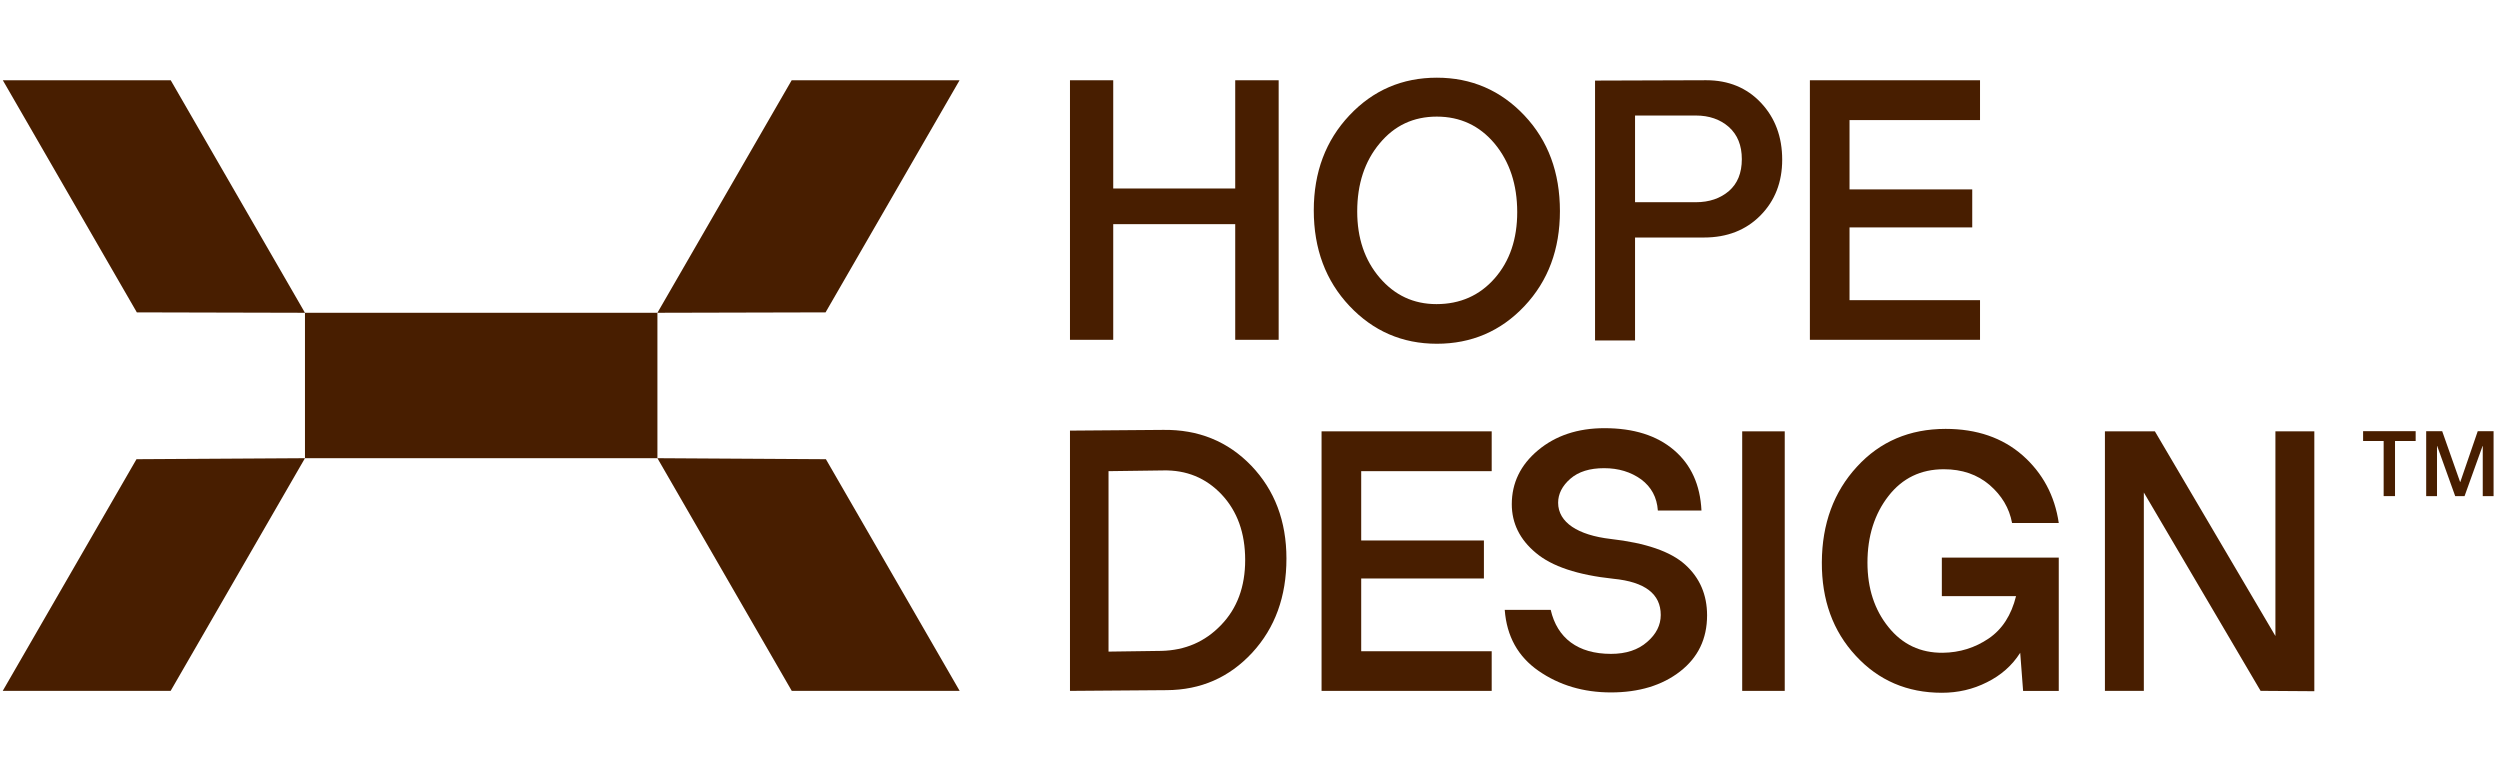<svg width="507" height="157" viewBox="0 0 507 157" fill="none" xmlns="http://www.w3.org/2000/svg">
<path d="M479.236 87.442H489.896V89.434H485.709V100.61H483.404V89.434H479.236V87.442Z" fill="#481E00"/>
<path d="M492.03 87.442H495.276L498.91 97.752H498.946L502.487 87.442H505.697V100.61H503.502V90.448H503.465L499.813 100.61H497.914L494.262 90.448H494.225V100.61H492.03V87.442Z" fill="#481E00"/>
<path d="M236.591 139.964C243.529 139.927 249.291 137.395 253.953 132.366C258.578 127.337 260.89 120.987 260.89 113.279C260.89 105.681 258.504 99.405 253.769 94.45C248.998 89.494 243.015 87.072 235.857 87.182L216.991 87.329V140.111L236.591 139.964ZM224.809 95.551L235.857 95.404C240.592 95.294 244.556 96.909 247.75 100.286C250.943 103.699 252.521 108.104 252.521 113.573C252.521 118.969 250.906 123.373 247.64 126.75C244.373 130.164 240.335 131.889 235.527 131.999L224.809 132.146V95.551Z" fill="#481E00"/>
<path d="M302.515 140.111V132.072H276.051V117.317H300.937V109.609H276.051V95.551H302.515V87.476H268.012V140.111H302.515Z" fill="#481E00"/>
<path d="M326.705 140.424C332.395 140.424 337.093 138.992 340.727 136.166C344.361 133.34 346.196 129.559 346.196 124.787C346.196 120.64 344.728 117.189 341.755 114.51C338.781 111.83 333.753 110.105 326.632 109.298C320.025 108.527 315.988 105.958 315.988 101.957C315.988 100.158 316.832 98.507 318.484 97.075C320.135 95.644 322.411 94.946 325.311 94.946C328.247 94.946 330.743 95.717 332.835 97.222C334.891 98.763 336.029 100.856 336.212 103.535H345.058C344.801 98.323 342.966 94.249 339.479 91.276C335.992 88.302 331.294 86.834 325.384 86.834C319.952 86.834 315.474 88.339 311.913 91.312C308.353 94.285 306.591 97.956 306.591 102.25C306.591 106.104 308.206 109.408 311.473 112.124C314.74 114.877 319.952 116.602 327.183 117.373C333.606 117.997 336.799 120.456 336.799 124.714C336.799 126.769 335.882 128.605 334.046 130.183C332.211 131.798 329.752 132.606 326.705 132.606C319.988 132.606 315.804 129.412 314.483 123.686H305.16C305.563 129.045 307.839 133.156 312.023 136.056C316.208 138.956 321.09 140.424 326.705 140.424Z" fill="#481E00"/>
<path d="M361.944 87.476H353.318V140.111H361.944V87.476Z" fill="#481E00"/>
<path d="M393.805 140.494C397.072 140.494 400.119 139.796 402.945 138.365C405.771 136.97 408.047 134.988 409.699 132.382L410.286 140.127H417.517V113.075H393.805V120.893H408.855C407.9 124.747 406.065 127.61 403.312 129.482C400.559 131.354 397.439 132.345 393.989 132.382C389.474 132.419 385.804 130.694 382.977 127.17C380.151 123.683 378.72 119.315 378.72 114.103C378.72 108.744 380.151 104.229 382.977 100.595C385.804 96.961 389.548 95.163 394.209 95.163C397.916 95.163 401 96.227 403.496 98.356C405.955 100.485 407.496 103.055 408.047 106.064H417.517C416.709 100.522 414.25 95.934 410.176 92.337C406.102 88.776 400.89 86.978 394.576 86.978C387.272 86.978 381.252 89.547 376.591 94.649C371.892 99.751 369.507 106.211 369.47 114.029C369.433 121.664 371.709 127.977 376.334 132.969C380.959 137.998 386.795 140.494 393.805 140.494Z" fill="#481E00"/>
<path d="M469.346 140.178V87.469H461.454V128.983L437.009 87.469H426.878V140.104H434.77V99.876L458.445 140.104L469.346 140.178Z" fill="#481E00"/>
<path d="M225.763 68.913V45.458H250.503V68.913H259.312V16.277H250.503V38.227H225.763V16.277H216.991V68.913H225.763Z" fill="#481E00"/>
<path d="M309.159 62.078C313.967 56.976 316.353 50.553 316.353 42.808C316.353 34.99 313.967 28.53 309.159 23.428C304.351 18.326 298.404 15.756 291.394 15.756C284.383 15.756 278.473 18.289 273.665 23.391C268.857 28.493 266.434 34.916 266.434 42.661C266.434 50.479 268.857 56.939 273.665 62.041C278.473 67.143 284.383 69.713 291.394 69.713C298.404 69.713 304.351 67.18 309.159 62.078ZM291.32 61.674C286.659 61.674 282.841 59.876 279.795 56.315C276.748 52.755 275.243 48.277 275.243 42.881C275.243 37.339 276.748 32.714 279.795 29.08C282.805 25.446 286.659 23.648 291.394 23.648C296.129 23.648 300.056 25.483 303.103 29.117C306.149 32.787 307.691 37.412 307.691 43.028C307.691 48.46 306.186 52.939 303.139 56.425C300.093 59.912 296.129 61.674 291.32 61.674Z" fill="#481E00"/>
<path d="M331.587 69.052V48.167H345.572C350.27 48.167 354.088 46.662 357.024 43.689C359.96 40.716 361.429 36.935 361.429 32.384C361.429 27.759 359.997 23.905 357.134 20.858C354.271 17.812 350.564 16.27 346.012 16.27L323.475 16.343V69.052H331.587ZM331.587 23.428H343.92C346.6 23.428 348.839 24.198 350.601 25.74C352.362 27.318 353.243 29.484 353.243 32.274C353.243 35.1 352.362 37.229 350.637 38.734C348.875 40.239 346.636 41.009 343.92 41.009H331.587V23.428Z" fill="#481E00"/>
<path d="M401.549 68.913V60.874H375.084V46.119H399.97V38.411H375.084V24.353H401.549V16.277H367.046V68.913H401.549Z" fill="#481E00"/>
<path d="M133.324 63.433H61.848V92.921H133.324V63.433Z" fill="#481E00"/>
<path fill-rule="evenodd" clip-rule="evenodd" d="M61.848 63.433L34.623 16.277H0.573L27.75 63.349L61.848 63.433Z" fill="#481E00"/>
<path fill-rule="evenodd" clip-rule="evenodd" d="M0.553 140.111L27.68 93.126L61.848 92.922L34.604 140.111H0.553Z" fill="#481E00"/>
<path fill-rule="evenodd" clip-rule="evenodd" d="M133.324 63.433L160.55 16.277H194.6L167.423 63.349L133.324 63.433Z" fill="#481E00"/>
<path fill-rule="evenodd" clip-rule="evenodd" d="M194.619 140.111L167.493 93.126L133.324 92.922L160.569 140.111H194.619Z" fill="#481E00"/>
</svg>
